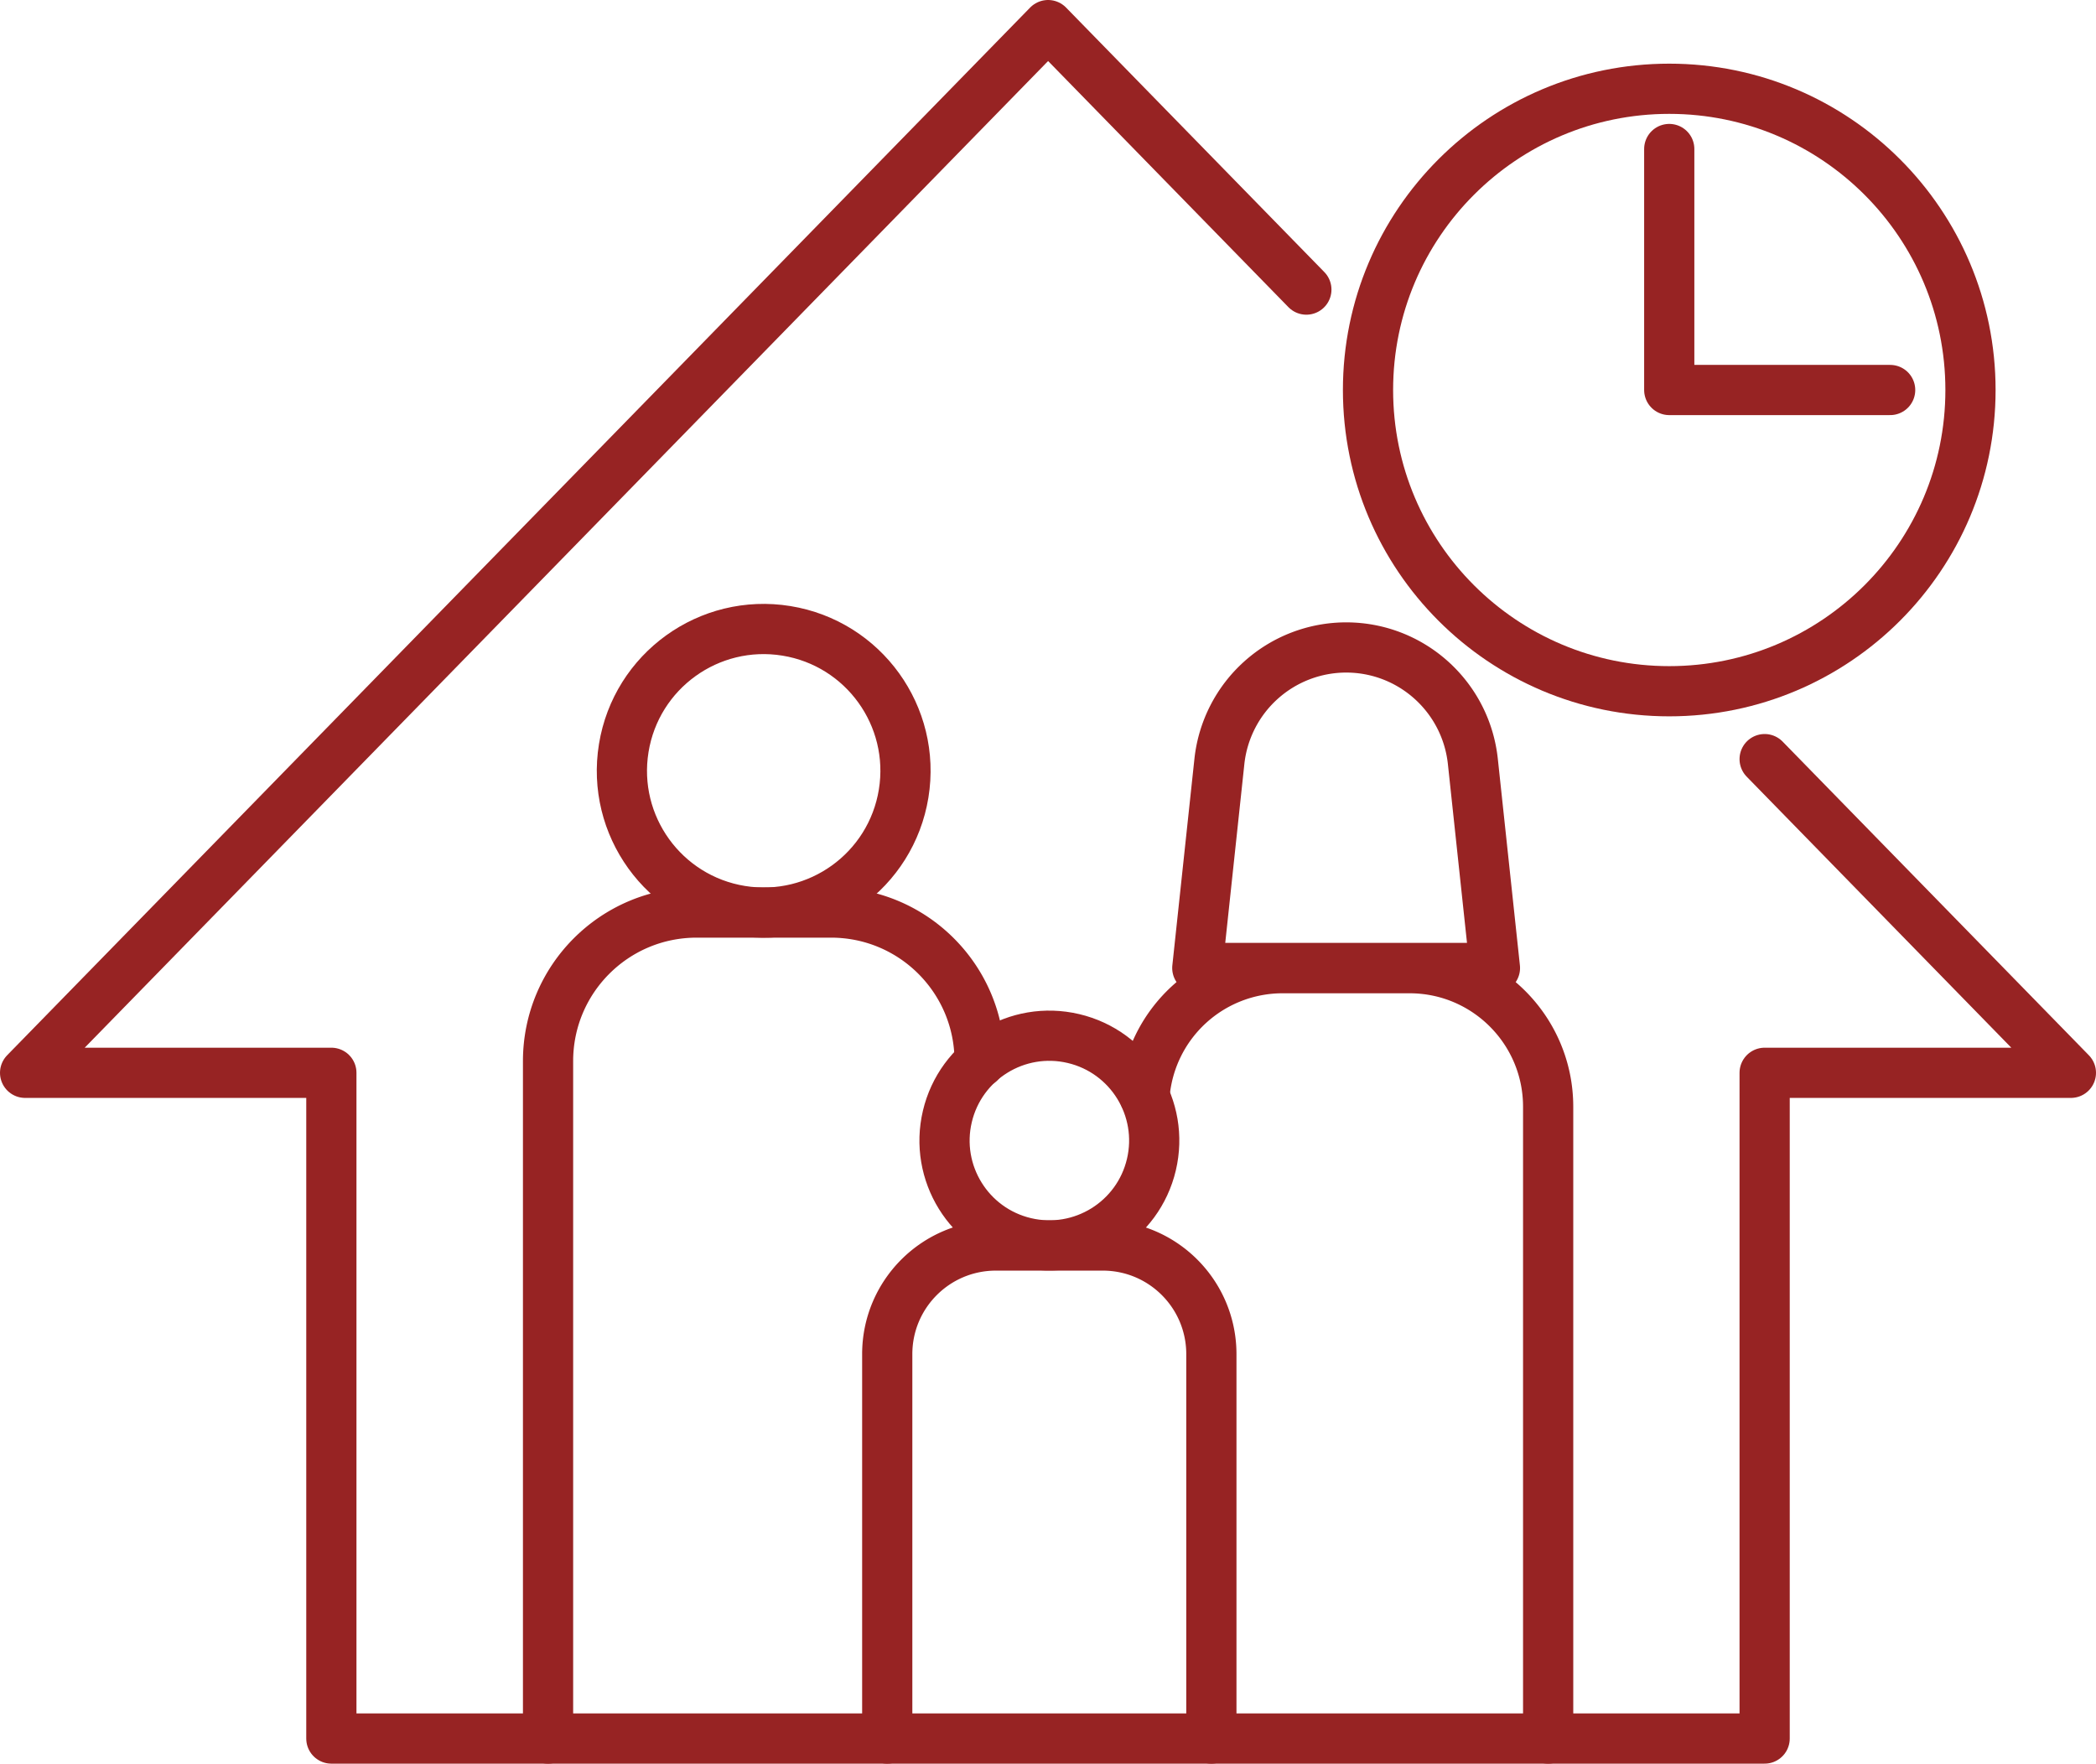 <svg id="_レイヤー_2" data-name="レイヤー 2" xmlns="http://www.w3.org/2000/svg" viewBox="0 0 104.37 87.82"><defs><style>.cls-1{fill:none;stroke:#972323;stroke-linecap:round;stroke-linejoin:round;stroke-width:2.5px}</style></defs><g id="_デザイン" data-name="デザイン"><circle class="cls-1" cx="38.03" cy="38.38" r="7.06" transform="rotate(-80.78 38.03 38.382)"/><circle class="cls-1" cx="52.25" cy="56.8" r="5.22" transform="rotate(-76.72 52.248 56.795)"/><path class="cls-1" d="m59.62 48.2 1.1-10.29a6.355 6.355 0 0 1 6.31-5.67h0c3.24 0 5.96 2.44 6.31 5.67l1.1 10.29H59.62ZM27.29 86.57V52.84c0-4.09 3.31-7.4 7.4-7.4h6.69c4.09 0 7.4 3.31 7.4 7.4v.07M56.99 54.57a6.896 6.896 0 0 1 6.88-6.36h6.32c3.81 0 6.9 3.09 6.9 6.9v31.46M44.18 86.57V67.43c0-2.99 2.42-5.41 5.41-5.41h5.32c2.99 0 5.41 2.42 5.41 5.41v19.14"/><path class="cls-1" d="M65.05 14.42 52.19 1.25 1.25 53.42H16.5v33.15h71.37V53.42h15.25L87.87 37.8"/><circle class="cls-1" cx="83.12" cy="19.42" r="15"/><path class="cls-1" d="M83.12 7.42v12h11"/></g></svg>